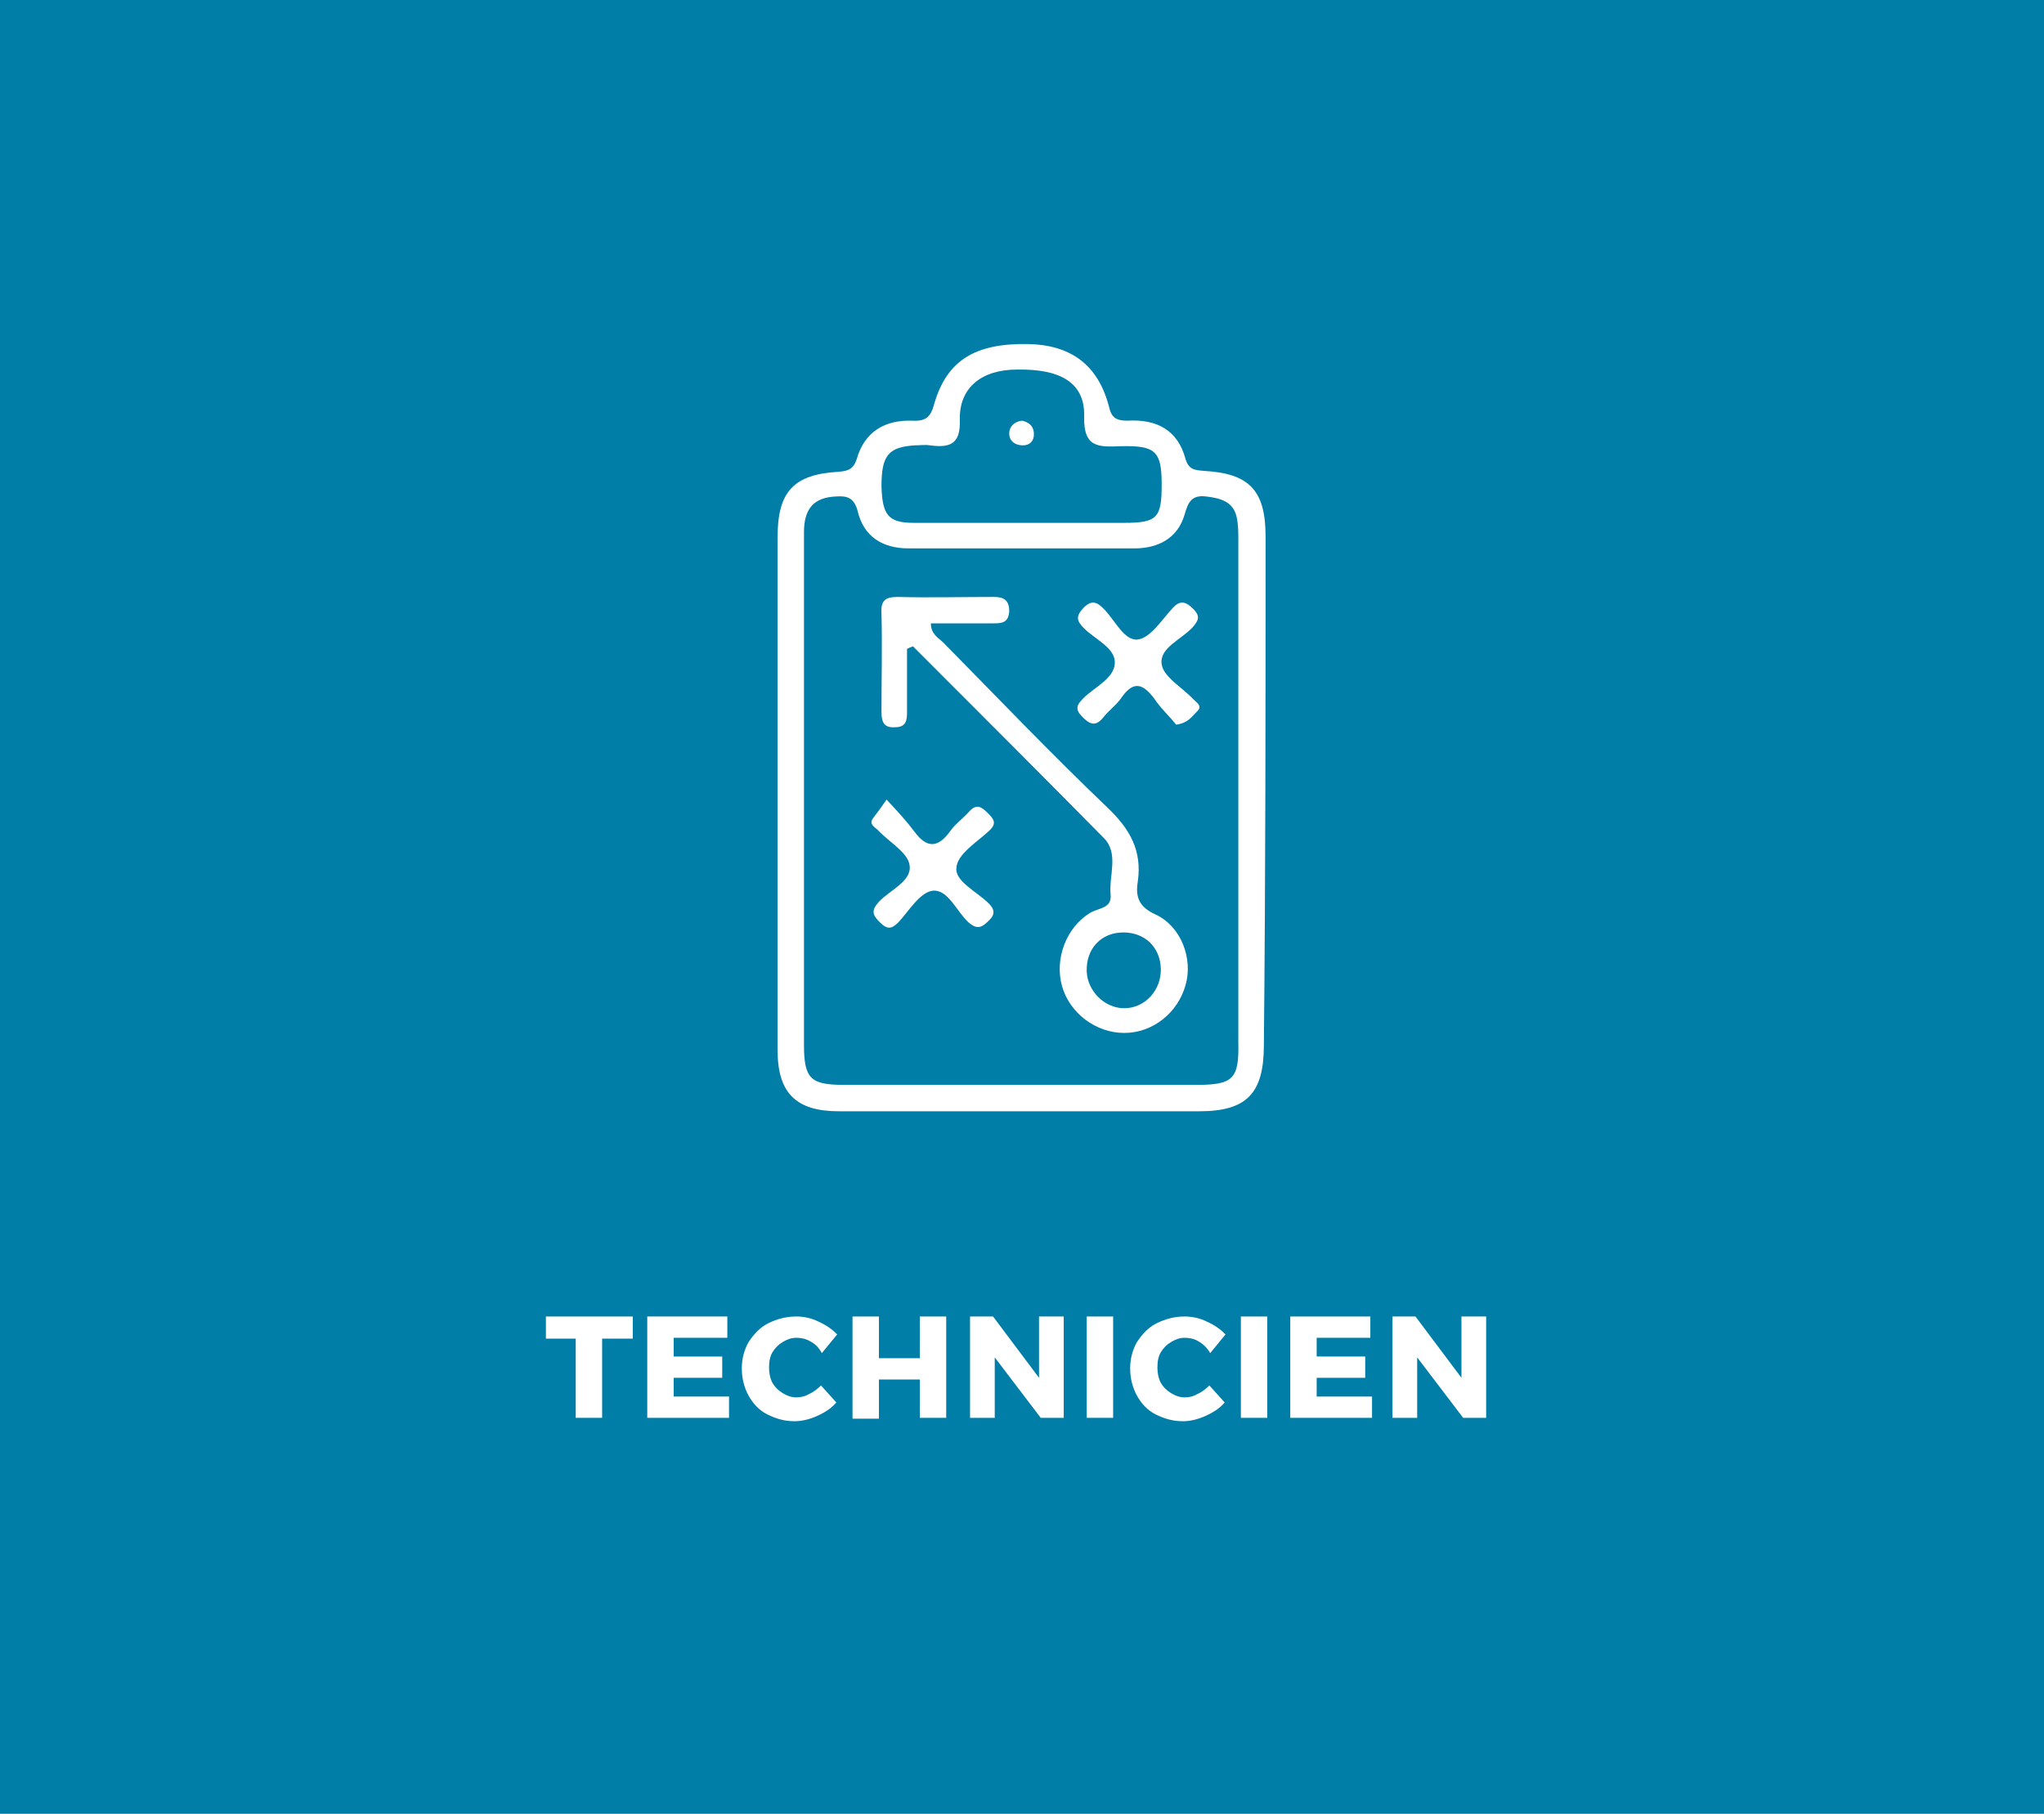 <svg xmlns="http://www.w3.org/2000/svg" xmlns:xlink="http://www.w3.org/1999/xlink" id="Layer_1" x="0px" y="0px" viewBox="0 0 240 213" xml:space="preserve"><rect fill="#007EA8" width="240" height="213"></rect><g>	<path fill="#FFFFFF" d="M64.1,154.6h10.2v2.6h-3.6v9.3h-3.1v-9.3h-3.5V154.6z"></path>	<path fill="#FFFFFF" d="M76,154.6h9.4v2.5h-6.3v2.2h5.7v2.5l-5.7,0v2.2h6.5v2.5H76V154.6z"></path>	<path fill="#FFFFFF" d="M95.1,157.5c-0.5-0.3-1.1-0.4-1.6-0.4c-0.6,0-1.1,0.2-1.6,0.5c-0.5,0.3-0.9,0.7-1.2,1.2  c-0.3,0.5-0.4,1.1-0.4,1.8c0,0.6,0.1,1.2,0.4,1.8c0.3,0.5,0.7,0.9,1.2,1.2c0.5,0.3,1,0.5,1.6,0.5c0.5,0,1-0.1,1.5-0.4  c0.5-0.2,1-0.6,1.4-1l1.8,2c-0.6,0.7-1.4,1.2-2.3,1.6c-0.9,0.4-1.8,0.6-2.6,0.6c-1.2,0-2.2-0.3-3.2-0.8c-1-0.5-1.7-1.3-2.2-2.2  c-0.5-0.9-0.8-2-0.8-3.2c0-1.2,0.3-2.2,0.8-3.1c0.6-0.9,1.3-1.7,2.3-2.2c1-0.5,2.1-0.8,3.3-0.8c0.9,0,1.8,0.2,2.6,0.6  c0.9,0.4,1.6,0.9,2.2,1.5l-1.8,2.2C96.1,158.2,95.7,157.8,95.1,157.5z"></path>	<path fill="#FFFFFF" d="M100.1,154.6h3.1v4.9h4.8v-4.9h3.1v11.9H108V162h-4.8v4.6h-3.1V154.6z"></path>	<path fill="#FFFFFF" d="M122,154.6h2.9v11.9h-2.7l-5.4-7.1v7.1h-2.9v-11.9h2.7l5.4,7.2L122,154.6z"></path>	<path fill="#FFFFFF" d="M127.6,154.6h3.1v11.9h-3.1V154.6z"></path>	<path fill="#FFFFFF" d="M140.7,157.5c-0.5-0.3-1.1-0.4-1.6-0.4c-0.6,0-1.1,0.2-1.6,0.5c-0.5,0.3-0.9,0.7-1.2,1.2  c-0.3,0.5-0.4,1.1-0.4,1.8c0,0.6,0.1,1.2,0.4,1.8c0.3,0.5,0.7,0.9,1.2,1.2c0.5,0.3,1,0.5,1.6,0.5c0.5,0,1-0.1,1.5-0.4  c0.5-0.2,1-0.6,1.4-1l1.8,2c-0.6,0.7-1.4,1.2-2.3,1.6c-0.9,0.4-1.8,0.6-2.6,0.6c-1.2,0-2.2-0.3-3.2-0.8c-1-0.5-1.7-1.3-2.2-2.2  c-0.5-0.9-0.8-2-0.8-3.2c0-1.2,0.3-2.2,0.8-3.1c0.6-0.9,1.3-1.7,2.3-2.2c1-0.5,2.1-0.8,3.3-0.8c0.9,0,1.8,0.2,2.6,0.6  c0.9,0.4,1.6,0.9,2.2,1.5l-1.8,2.2C141.7,158.2,141.2,157.8,140.7,157.5z"></path>	<path fill="#FFFFFF" d="M145.7,154.6h3.1v11.9h-3.1V154.6z"></path>	<path fill="#FFFFFF" d="M151.5,154.6h9.4v2.5h-6.3v2.2h5.7v2.5l-5.7,0v2.2h6.5v2.5h-9.6V154.6z"></path>	<path fill="#FFFFFF" d="M171.6,154.6h2.9v11.9h-2.7l-5.4-7.1v7.1h-2.9v-11.9h2.7l5.4,7.2L171.6,154.6z"></path></g><g>	<path fill="#FFFFFF" d="M148.6,63c0-5.4-1.9-7.4-7.2-7.7c-1.1-0.1-1.8-0.1-2.2-1.4c-0.9-3.4-3.4-4.7-6.8-4.5  c-1.3,0-1.9-0.3-2.2-1.7c-1.3-4.9-4.5-7.2-9.5-7.3c-6.2-0.1-9.5,1.9-11,7c-0.4,1.5-0.9,2.1-2.6,2c-3.2-0.1-5.6,1.3-6.5,4.5  c-0.4,1.2-1,1.4-2.1,1.5c-5.3,0.3-7.2,2.3-7.2,7.7c0,9.9,0,19.9,0,29.8c0,10.1,0,20.2,0,30.4c0,5.1,2.2,7.2,7.2,7.2  c14.1,0,28.2,0,42.3,0c5.6,0,7.6-2.1,7.6-7.8C148.6,102.7,148.6,82.9,148.6,63z M107.4,52.3c0.6,0,1.2-0.1,1.8,0  c2.3,0.3,3.6-0.1,3.5-3c-0.1-3.8,2.6-5.9,6.7-5.9c5.2-0.1,8,1.6,7.9,5.5c-0.1,3.7,1.7,3.6,4.3,3.5c4.1-0.1,4.8,0.6,4.8,4.5  c0,3.9-0.5,4.5-4.4,4.5c-4,0-7.9,0-11.9,0c-4.3,0-8.5,0-12.8,0c-3,0-3.7-0.9-3.8-4.3C103.5,53.5,104.3,52.5,107.4,52.3z   M140.5,127.4c-13.8,0-27.6,0-41.4,0c-3.9,0-4.7-0.7-4.7-4.7c0-9.9,0-19.9,0-29.8c0-10.1,0-20.3,0-30.4c0-2.7,1.1-4.1,3.8-4.2  c1.3-0.1,2.1,0.2,2.5,1.7c0.7,3,2.9,4.4,6,4.4c8.8,0,17.7,0,26.5,0c2.8,0,5.1-1.2,5.9-4c0.4-1.4,0.8-2.3,2.5-2.1  c1.7,0.2,3.2,0.6,3.6,2.4c0.2,0.9,0.2,1.8,0.2,2.7c0,19.7,0,39.3,0,59C145.5,126.7,144.8,127.4,140.5,127.4z"></path>	<path fill="#FFFFFF" d="M138.1,85.1c-0.7-0.9-1.8-1.9-2.6-3.1c-1.3-1.7-2.4-2.1-3.8-0.1c-0.6,0.9-1.5,1.5-2.2,2.4  c-0.9,1.1-1.6,0.7-2.4-0.1c-0.9-0.9-0.7-1.4,0.1-2.2c1.3-1.3,3.6-2.3,3.7-4.1c0.1-1.8-2.3-2.8-3.6-4.1c-0.9-0.9-1-1.4-0.1-2.4  c1-1,1.6-0.7,2.4,0.1c1.3,1.3,2.4,3.8,4,3.6c1.5-0.2,2.8-2.3,4.1-3.7c0.9-1,1.6-0.7,2.4,0.1c0.9,0.9,0.6,1.4-0.1,2.2  c-1.3,1.4-3.9,2.4-3.6,4.3c0.2,1.5,2.4,2.7,3.7,4.1c0.4,0.4,1.1,0.8,0.5,1.4C139.9,84.2,139.5,84.9,138.1,85.1z"></path>	<path fill="#FFFFFF" d="M104.1,93.9c1.4,1.5,2.4,2.6,3.3,3.8c1.4,1.9,2.7,1.9,4.1,0c0.6-0.9,1.5-1.5,2.3-2.4c0.9-1,1.5-0.5,2.2,0.2  c0.7,0.7,1.1,1.2,0.1,2.1c-1.4,1.3-3.7,2.7-3.8,4.3c-0.2,1.6,2.4,2.8,3.8,4.2c0.9,0.9,0.6,1.5-0.2,2.2c-0.8,0.8-1.4,0.7-2.2,0  c-1.4-1.3-2.4-3.9-4.2-3.7c-1.5,0.2-2.8,2.4-4,3.7c-0.8,0.8-1.3,0.9-2.2,0c-0.9-0.9-1-1.4-0.1-2.4c1.3-1.4,3.9-2.4,3.6-4.3  c-0.2-1.5-2.4-2.7-3.7-4.1c-0.4-0.4-1.1-0.7-0.6-1.4C102.9,95.6,103.4,94.9,104.1,93.9z"></path>	<path fill="#FFFFFF" d="M120,49.4c0.9,0.2,1.4,0.7,1.4,1.6c0,0.8-0.5,1.3-1.3,1.3c-0.9,0-1.6-0.5-1.6-1.4  C118.5,50.1,119.1,49.5,120,49.4z"></path>	<path fill="#FFFFFF" d="M135.7,107.4c-2-0.9-2.4-2.1-2.1-3.9c0.5-3.6-0.9-6.1-3.5-8.6c-6.6-6.3-12.9-12.9-19.3-19.4  c-0.6-0.6-1.5-1-1.5-2.3c2.5,0,4.9,0,7.4,0c1,0,1.7-0.1,1.8-1.4c0-1.3-0.6-1.7-1.8-1.7c-3.8,0-7.5,0.1-11.3,0c-1.4,0-2,0.4-1.9,1.9  c0.1,3.9,0,7.7,0,11.6c0,1.2,0.3,1.9,1.6,1.8c1.3,0,1.4-0.8,1.4-1.8c0-2.5,0-4.9,0-7.4c0.2-0.1,0.4-0.2,0.7-0.3  c7.5,7.5,15,15,22.4,22.5c1.8,1.8,0.6,4.4,0.8,6.6c0.2,1.7-1.4,1.6-2.4,2.2c-2.8,1.7-4.2,5.4-3.3,8.6c0.9,3.2,4,5.5,7.3,5.5  c3.4,0,6.3-2.4,7.2-5.6C140.1,112.6,138.7,108.8,135.7,107.4z M132,118.4c-2.3,0-4.3-2-4.4-4.3c-0.1-2.7,1.7-4.6,4.3-4.6  c2.5,0,4.3,1.7,4.4,4.2C136.4,116.2,134.5,118.4,132,118.4z"></path></g></svg>